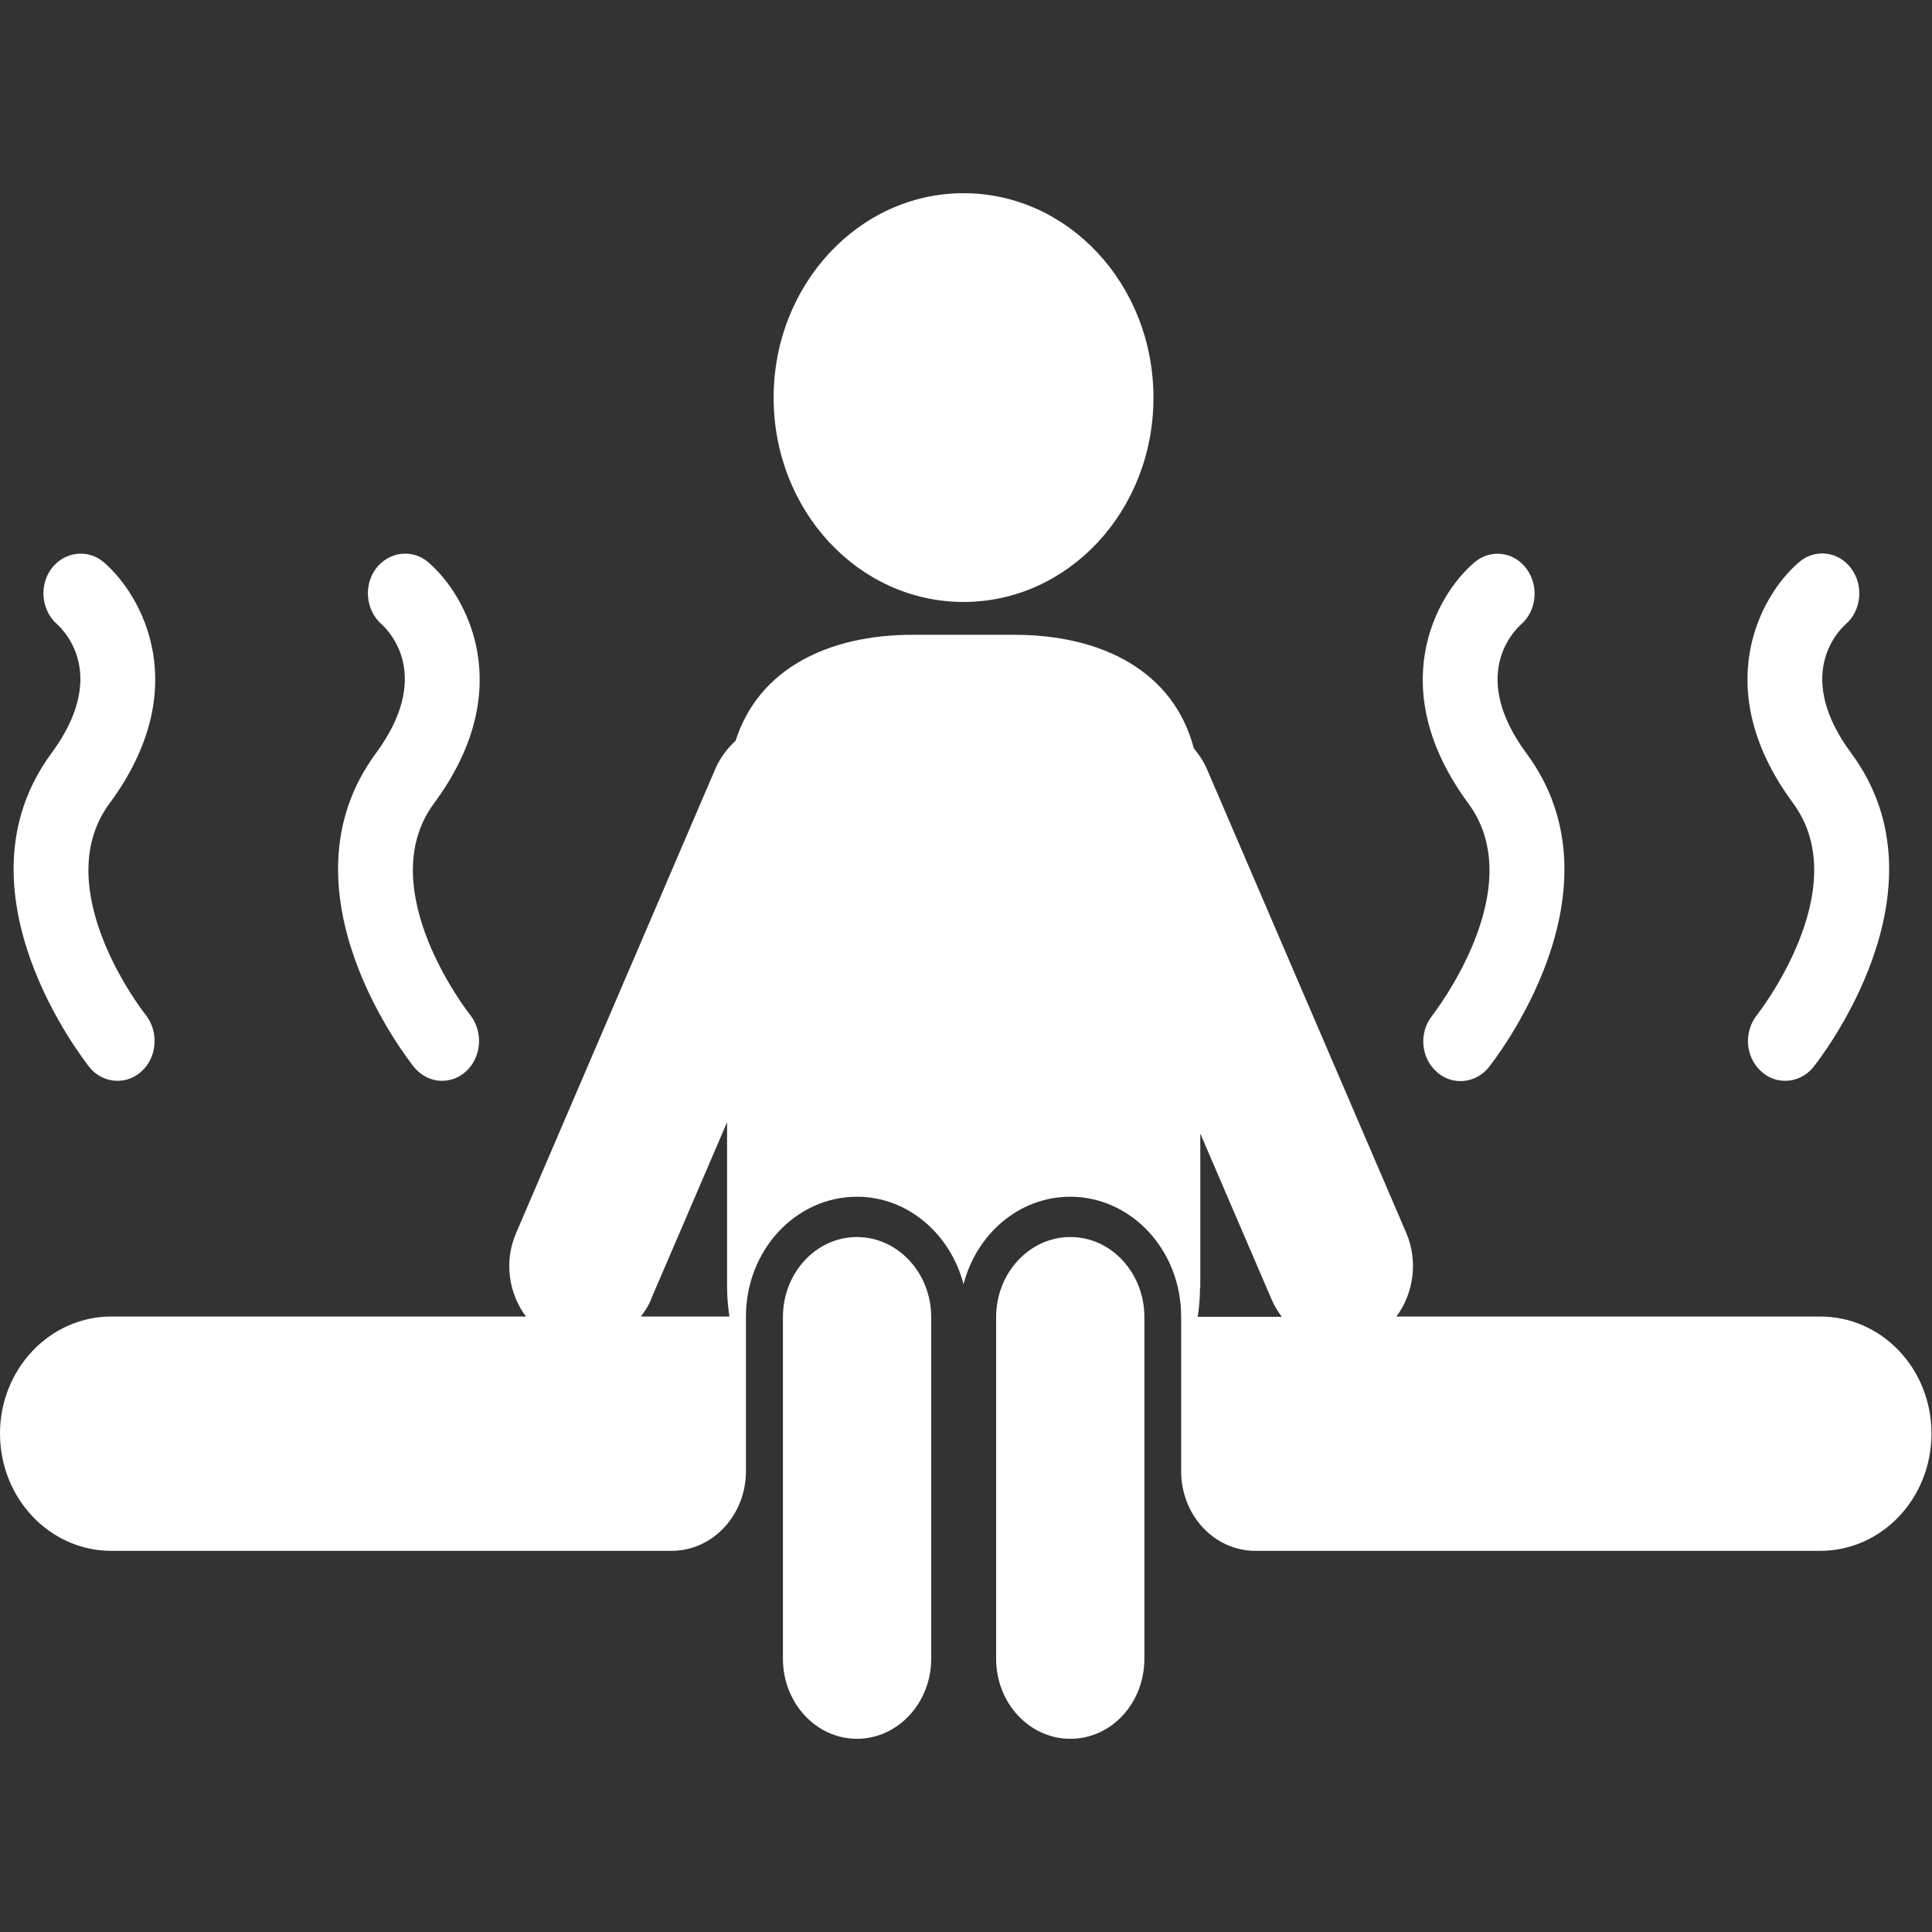 <svg width="70" height="70" viewBox="0 0 70 70" fill="none" xmlns="http://www.w3.org/2000/svg">
<rect x="0" y="0" width="70" height="70" fill="#333333" stroke="none"/>
<g clip-path="url(#clip0_87_239)">
<path d="M52.038 38.82C52.292 39.06 52.601 39.17 52.92 39.17C53.295 39.17 53.67 39 53.932 38.68C54.138 38.42 58.985 32.28 55.31 27.3C53.267 24.54 54.776 22.93 55.104 22.63C55.676 22.14 55.77 21.23 55.31 20.61C54.851 19.98 53.998 19.88 53.416 20.38C52.001 21.59 50.145 24.97 53.201 29.11C55.488 32.21 51.926 36.74 51.898 36.79C51.41 37.39 51.467 38.3 52.038 38.82Z" fill="white"/>
<path d="M63.663 36.77C63.175 37.38 63.231 38.29 63.803 38.81C64.056 39.05 64.366 39.16 64.684 39.16C65.059 39.16 65.434 38.99 65.697 38.67C65.903 38.41 70.75 32.27 67.075 27.29C65.031 24.53 66.54 22.92 66.869 22.62C67.441 22.13 67.534 21.22 67.075 20.6C66.615 19.97 65.762 19.87 65.181 20.37C63.766 21.58 61.91 24.96 64.966 29.1C67.253 32.2 63.691 36.73 63.663 36.77Z" fill="white"/>
<path d="M15.515 20.37C14.943 19.88 14.09 19.98 13.621 20.6C13.162 21.22 13.256 22.12 13.828 22.62C14.156 22.92 15.655 24.53 13.621 27.29C9.946 32.27 14.793 38.4 14.999 38.66C15.271 38.99 15.637 39.16 16.012 39.16C16.331 39.16 16.631 39.05 16.893 38.81C17.455 38.29 17.512 37.38 17.034 36.77C16.996 36.73 13.434 32.19 15.73 29.1C18.787 24.96 16.921 21.58 15.515 20.37Z" fill="white"/>
<path d="M3.243 38.67C3.515 39 3.881 39.16 4.256 39.16C4.575 39.16 4.875 39.05 5.137 38.81C5.7 38.29 5.756 37.38 5.278 36.77C5.24 36.73 1.678 32.2 3.975 29.1C7.031 24.96 5.165 21.58 3.759 20.37C3.187 19.88 2.334 19.98 1.865 20.6C1.406 21.22 1.5 22.12 2.072 22.62C2.4 22.92 3.9 24.53 1.865 27.29C-1.809 32.27 3.037 38.4 3.243 38.67Z" fill="white"/>
<path d="M41.792 14.41C41.792 18.5 38.717 21.81 34.911 21.81C31.105 21.81 28.03 18.5 28.03 14.41C28.03 10.32 31.114 7 34.911 7C38.708 7 41.792 10.31 41.792 14.41Z" fill="white"/>
<path d="M4.031 56.19H24.336C25.818 56.19 27.027 54.9 27.027 53.3V47.83C27.027 47.83 27.027 47.74 27.027 47.7C27.027 45.3 28.827 43.36 31.049 43.36C32.895 43.36 34.433 44.71 34.911 46.53C35.38 44.71 36.926 43.36 38.773 43.36C40.995 43.36 42.795 45.3 42.795 47.7C42.795 47.74 42.795 47.78 42.795 47.83V53.3C42.795 54.9 43.995 56.19 45.486 56.19H65.95C68.181 56.19 69.981 54.29 69.981 51.94C69.981 49.59 68.181 47.7 65.95 47.7H50.595C51.213 46.87 51.392 45.7 50.951 44.67L43.723 27.85C43.601 27.57 43.432 27.33 43.254 27.11C42.514 24.3 39.898 23 36.758 23H33.055C30.027 23 27.486 24.22 26.652 26.84C26.352 27.11 26.099 27.45 25.921 27.85L18.702 44.67C18.252 45.7 18.43 46.87 19.058 47.7H4.031C1.809 47.7 0 49.6 0 51.94C0 54.28 1.8 56.19 4.031 56.19ZM43.489 46.64V41.07L46.085 47.11C46.179 47.33 46.31 47.53 46.442 47.71H43.395C43.451 47.36 43.479 47.01 43.479 46.64H43.489ZM23.577 47.1L26.343 40.66V46.63C26.343 47 26.38 47.35 26.427 47.7H23.221C23.361 47.52 23.483 47.32 23.586 47.1H23.577Z" fill="white"/>
<path d="M28.367 47.72V60.1C28.367 61.7 29.567 63 31.048 63C32.529 63 33.739 61.7 33.739 60.1V47.72C33.739 46.12 32.529 44.82 31.048 44.82C29.567 44.82 28.367 46.12 28.367 47.72Z" fill="white"/>
<path d="M36.092 47.72V60.1C36.092 61.7 37.292 63 38.782 63C40.273 63 41.463 61.7 41.463 60.1V47.72C41.463 46.12 40.264 44.82 38.782 44.82C37.301 44.82 36.092 46.12 36.092 47.72Z" fill="white"/>
</g>
<defs>
<clipPath id="clip0_87_239">
<rect width="70" height="56" fill="white" transform="translate(0 7)"/>
</clipPath>
</defs>
</svg>
